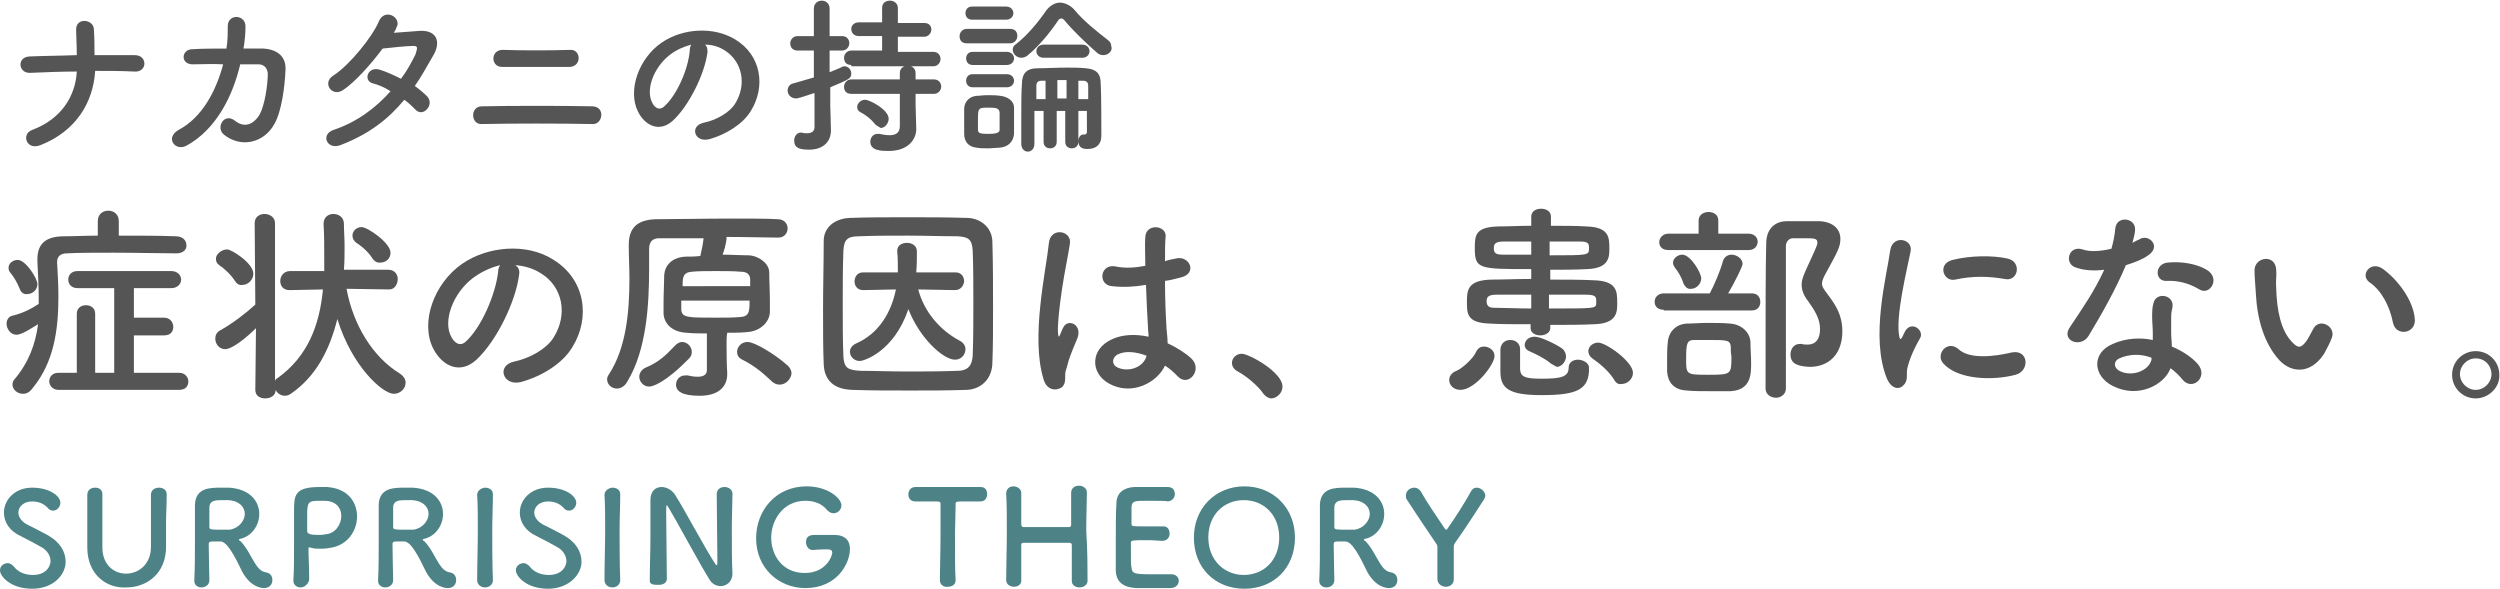 <?xml version="1.0" encoding="utf-8"?>
<!-- Generator: Adobe Illustrator 24.0.0, SVG Export Plug-In . SVG Version: 6.00 Build 0)  -->
<svg version="1.1" id="レイヤー_1" xmlns="http://www.w3.org/2000/svg" xmlns:xlink="http://www.w3.org/1999/xlink" x="0px"
	 y="0px" width="380.9px" height="89.7px" viewBox="0 0 380.9 89.7" style="enable-background:new 0 0 380.9 89.7;"
	 xml:space="preserve">
<style type="text/css">
	.st0{fill:#555555;}
	.st1{fill:#4D8386;}
</style>
<g>
	<g>
		<g>
			<path class="st0" d="M6.2,22.1C4,23,3.2,20.4,4.9,19.8c4.5-1.7,6.6-5.2,6.8-8.9c-2.4,0-4.8,0.1-7.1,0.2c-1.8,0.1-2.1-2.4-0.1-2.5
				c2.3-0.1,4.7-0.1,7.2-0.2c0-1.5-0.1-3-0.1-3.8c-0.1-2,2.6-1.7,2.7-0.2s0.1,2.8,0.1,4c2.1,0,4.1,0,6.1,0c1.1,0,1.5,0.7,1.5,1.3
				c0,0.7-0.6,1.3-1.6,1.2c-1.9-0.1-3.9-0.1-5.9-0.1C14.2,15.7,11.5,20,6.2,22.1z"/>
			<path class="st0" d="M29.5,9.8c-2.1,0.1-1.9-2.3-0.2-2.3c1.5-0.1,3.3-0.1,5.2-0.1c0.2-1.2,0.2-2.3,0.2-3.4c0-2,2.8-1.8,2.7,0.1
				c0,1-0.1,2.1-0.3,3.3c1.1,0,2.1,0,3,0c2,0.1,3.5,1.1,3.4,3.2c-0.1,2.6-0.6,6.4-1.7,8.3c-1.6,2.9-5.1,3.7-7.7,1.6
				c-1.3-1.1,0.1-3.4,1.7-2.1c1.4,1.1,2.7,0.6,3.6-0.7c1-1.5,1.4-5.1,1.4-6.4c0-0.8-0.5-1.5-1.4-1.5c-0.8,0-1.8,0-2.8,0
				c-1.1,4.7-3.6,9.9-8.2,12.4c-1.7,0.9-3.3-1.2-1.2-2.4c3.6-1.9,5.7-5.9,6.8-10C32.4,9.7,30.8,9.8,29.5,9.8z"/>
			<path class="st0" d="M51.9,22.1c-2.1,0.8-3.1-1.6-1.1-2.3c3.6-1.2,6.5-3.4,8.7-5.9c-0.9-0.6-1.9-1-2.7-1.2
				c-1.5-0.4-0.8-2.6,1-2.1c1,0.3,2.1,0.8,3.3,1.4c0.9-1.2,1.6-2.5,2.2-3.7C63.7,7.1,63.6,7,62.9,7c-1,0-3.7,0.3-4.6,0.4
				c-1.8,2.4-4.2,5.1-6,6.3c-1.7,1.2-3.3-1.1-1.5-2.2c2.5-1.6,6-6,6.9-8.2c0.9-2.2,3.6-0.6,2.7,0.9C60.3,4.5,60.2,4.7,60,5
				c1.3-0.1,2.7-0.2,4-0.3c2.7-0.1,3.1,1.8,2.1,3.6c-1,1.7-1.9,3.4-2.9,4.8c0.7,0.5,1.4,1.1,1.9,1.6c0.6,0.7,0.4,1.5-0.1,2
				s-1.2,0.6-1.8-0.1c-0.4-0.4-0.9-0.9-1.6-1.4C59.2,18.1,56.3,20.4,51.9,22.1z"/>
			<path class="st0" d="M73.4,18.9c-1.7,0.1-1.8-2.7,0-2.7c4.3-0.1,12.5-0.1,16.9,0c2,0.1,1.5,2.8,0,2.7
				C85.3,18.8,78.1,18.8,73.4,18.9z M76.5,10.2c-1.8,0-1.8-2.7,0.2-2.6c2.8,0.1,7.1,0.1,10.2,0c1.6-0.1,1.8,2.5-0.1,2.6
				C84,10.2,79.2,10.2,76.5,10.2z"/>
			<path class="st0" d="M107.8,7.9c-0.4,3.3-2.8,8.2-5.3,10.5c-2,1.8-4.2,0.8-5.3-1.4c-1.6-3.2,0.1-8.1,3.6-10.5
				C104,4.3,108.7,4,112,6c4,2.4,4.7,7.2,2.4,10.9c-1.2,2-3.8,3.6-6.3,4.3c-2.3,0.6-3.1-2-0.9-2.5c2-0.4,4-1.6,4.8-2.9
				c1.8-2.9,1.1-6.3-1.4-8c-1-0.7-2.1-1-3.2-1C107.7,7,107.8,7.4,107.8,7.9z M102,8.4c-2.4,1.9-3.7,5.3-2.6,7.3
				c0.4,0.8,1.1,1.1,1.7,0.6c2-1.7,3.8-5.8,4-8.7c0-0.3,0.1-0.6,0.2-0.8C104.2,7.1,103,7.6,102,8.4z"/>
			<path class="st0" d="M124,14.2c-2.1,0.7-2.5,0.8-2.7,0.8c-0.8,0-1.3-0.6-1.3-1.2c0-0.5,0.3-1,0.9-1.1c1-0.3,2.1-0.6,3.1-0.9V7.7
				h-2.5c-0.8,0-1.1-0.6-1.1-1.1s0.4-1.1,1.1-1.1h2.5l0-4.2c0-0.8,0.6-1.2,1.2-1.2s1.2,0.4,1.2,1.2v4.2h1.9c0.8,0,1.1,0.6,1.1,1.1
				s-0.4,1.1-1.1,1.1h-1.9v3.3c0.7-0.3,1.3-0.5,1.9-0.8c0.1-0.1,0.3-0.1,0.4-0.1c0.5,0,1,0.5,1,1.1c0,0.8-0.4,0.9-3.2,2.1v2.8
				c0,0.4,0.1,2.8,0.1,3.7c0,0,0,0.1,0,0.1c0,1.6-1.1,2.9-3.3,2.9c-1.4,0-2.3-0.2-2.3-1.4c0-0.6,0.4-1.2,1-1.2c0.1,0,0.2,0,0.2,0
				c0.2,0.1,0.5,0.1,0.8,0.1c0.5,0,1.1-0.2,1.1-0.9V14.2z M129.7,9.9c-0.8,0-1.1-0.5-1.1-1.1c0-0.5,0.4-1.1,1.1-1.1l4.7,0V5.5h-3.5
				c-0.8,0-1.2-0.5-1.2-1.1c0-0.5,0.4-1,1.2-1h3.5V1.2c0-0.8,0.6-1.1,1.2-1.1s1.2,0.4,1.2,1.1v2.3h4c0.8,0,1.1,0.5,1.1,1
				c0,0.5-0.4,1.1-1.1,1.1h-4v2.3l5.4,0c0.7,0,1.1,0.5,1.1,1.1c0,0.5-0.4,1.1-1.1,1.1H129.7z M139.5,14.3l0,1.7l0.1,3.6
				c0,0,0,0.1,0,0.1c0,1.4-1.1,3.3-4.2,3.3c-1,0-2.8,0-2.8-1.4c0-0.6,0.4-1.2,1.1-1.2c0.1,0,0.2,0,0.3,0c0.5,0.1,1,0.2,1.5,0.2
				c0.9,0,1.6-0.3,1.6-1.4l0-4.9l-7.4,0c-0.8,0-1.1-0.5-1.1-1.1c0-0.5,0.4-1.1,1.1-1.1l7.4,0l0-1c0-0.7,0.6-1.1,1.2-1.1
				c0.6,0,1.2,0.4,1.2,1.1l0,1l2.8,0c0.7,0,1.1,0.5,1.1,1.1c0,0.5-0.4,1.1-1.1,1.1L139.5,14.3z M133.3,18.9
				c-0.7-0.9-1.6-1.5-2.2-1.8c-0.4-0.2-0.5-0.5-0.5-0.8c0-0.5,0.5-1.1,1.2-1.1c0.7,0,3.6,1.5,3.6,2.9c0,0.7-0.6,1.4-1.2,1.4
				C133.9,19.3,133.6,19.2,133.3,18.9z"/>
			<path class="st0" d="M147.3,6.6c-0.8,0-1.1-0.5-1.1-1.1c0-0.5,0.4-1.1,1.1-1.1h6.6c0.8,0,1.1,0.5,1.1,1.1c0,0.5-0.4,1.1-1.1,1.1
				H147.3z M152.3,22.5c-0.5,0-1.1,0.1-1.8,0.1c-0.6,0-1.2,0-1.7-0.1c-1.2-0.1-1.9-0.9-1.9-2.1c0-0.7,0-1.4,0-2c0-0.6,0-1.3,0-1.8
				c0-1,0.7-1.9,1.9-2c0.5,0,1-0.1,1.6-0.1c0.7,0,1.4,0,2,0.1c1,0.1,2.1,0.7,2.1,1.8c0,0.6,0,1.3,0,2s0,1.4,0,2
				C154.4,21.6,153.6,22.4,152.3,22.5z M148.1,3c-0.7,0-1-0.5-1-1c0-0.5,0.3-1,1-1h5.2c0.7,0,1.1,0.5,1.1,1c0,0.5-0.4,1-1.1,1H148.1
				z M148.2,9.9c-0.7,0-1-0.5-1-1c0-0.5,0.3-1,1-1h5.2c0.7,0,1.1,0.5,1.1,1c0,0.5-0.4,1-1.1,1H148.2z M148.2,13.3c-0.7,0-1-0.5-1-1
				c0-0.5,0.3-1,1-1h5.2c0.7,0,1.1,0.5,1.1,1c0,0.5-0.4,1-1.1,1H148.2z M152.3,18.5c0-0.5,0-1,0-1.4c-0.1-0.6-0.5-0.7-1.6-0.7
				c-1.7,0-1.7,0-1.7,2c0,0.5,0,1,0,1.4c0,0.5,0.4,0.6,1.6,0.6c0.9,0,1.7-0.1,1.7-0.6C152.3,19.5,152.3,19,152.3,18.5z M168.1,8.4
				c-0.3,0-0.7-0.1-1-0.4c-1.7-1.5-3.7-3.4-5-5c-0.1-0.1-0.3-0.2-0.4-0.2c-0.1,0-0.3,0.1-0.4,0.2c-1.4,2.1-3.1,4.1-4.8,5.5
				c-0.3,0.2-0.6,0.3-0.9,0.3c-0.7,0-1.3-0.6-1.3-1.2c0-0.3,0.1-0.6,0.4-0.8c1.7-1.3,3.4-3.3,4.7-5.2c0.6-0.8,1.4-1.2,2.1-1.2
				s1.6,0.4,2.2,1.1c1.4,1.7,3.3,3.2,5.1,4.6c0.4,0.3,0.5,0.6,0.5,0.9C169.6,7.7,168.9,8.4,168.1,8.4z M165.8,16.9h-1.5v4.7
				c0,0.7-0.5,1-1,1c-0.5,0-1-0.3-1-1v-4.7h-1.3l0,4.7c0,0.7-0.5,1-1,1c-0.5,0-1-0.3-1-1l0-4.7h-1.4c0,5,0,5,0,5v0
				c0,0.8-0.5,1.2-1,1.2c-0.5,0-1-0.4-1-1.2c0-0.8,0-2,0-3.4c0-2.2,0-4.6,0.1-5.7c0-1.6,0.7-2.4,2.4-2.4c1.4,0,2.9-0.1,4.4-0.1
				c1,0,2,0,2.9,0.1c1.6,0.1,2.3,0.8,2.3,2.3c0.1,1.2,0.1,7,0.1,7.8c0,0.1,0,0.1,0,0.2c0,1.4-0.9,2-2.1,2c-0.6,0-1.4-0.1-1.4-1.2
				c0-0.5,0.3-1,0.7-1c0,0,0.1,0,0.1,0c0,0,0.1,0,0.1,0c0.2,0,0.4-0.1,0.4-0.4V16.9z M159.2,12.3h-0.5c-0.6,0-0.8,0.3-0.8,0.8
				c0,0.5,0,1.1,0,2h1.4V12.3z M159,8.8c-0.7,0-1.1-0.5-1.1-1s0.4-1,1.1-1h5.9c0.7,0,1.1,0.5,1.1,1s-0.4,1-1.1,1H159z M162.5,12.2
				h-1.4v2.8h1.4V12.2z M165.8,15.1c0-0.9,0-1.6,0-2c0-0.5-0.2-0.8-0.8-0.8h-0.7l0,2.8H165.8z"/>
		</g>
	</g>
	<g>
		<g>
			<path class="st1" d="M4.9,89.7c-3.3,0-4.9-1.9-4.9-2.8c0-0.7,0.6-1.1,1.2-1.1c0.3,0,0.6,0.2,0.9,0.5c0.5,0.7,1.5,1.3,2.9,1.3
				c2.2,0,2.7-1.5,2.7-2.1c0-0.8-0.5-1.7-1.5-2.2c-0.9-0.5-2-1.1-3-1.6c-1.8-0.8-2.6-2.2-2.6-3.6c0-1.9,1.6-3.8,4.3-3.8
				s4.3,1.3,4.3,2.3c0,0.6-0.5,1.2-1.1,1.2c-0.3,0-0.6-0.1-0.9-0.5c-0.4-0.4-1.1-0.9-2.3-0.9c-1.3,0-2.1,0.8-2.1,1.7
				c0,0.6,0.4,1.3,1.3,1.8c0.8,0.4,2.2,1.1,3.1,1.6c2,1.1,2.8,2.6,2.8,4.1C10,87.5,8.2,89.7,4.9,89.7z"/>
			<path class="st1" d="M13.3,83.4C13.3,83.4,13.3,83.3,13.3,83.4c0-1.5,0-3,0-4.4c0-1.2,0-2.4,0-3.6c0-0.6,0.4-1.1,1.2-1.1
				c0.6,0,1.1,0.3,1.1,1c0,0,0,0,0,0c0,0.8,0,1.6,0,2.3c0,1.6,0,3.3,0,4.9c0,0.3,0,0.5,0,0.8c0,0,0,0,0,0.1c0,2.7,1.8,4,3.6,4
				c1.9,0,3.8-1.4,3.8-4.1c0-1.7,0-3.5,0-5.3c0-0.9,0-1.8,0-2.6c0-0.9,0.8-1.1,1.2-1.1c0.6,0,1.2,0.3,1.2,1c0,0,0,0,0,0
				c0,1.7-0.1,3-0.1,4.3c0,1.1,0,2.3,0,3.5c0.1,4.4-3.1,6.4-6,6.4C16.3,89.7,13.3,87.6,13.3,83.4z"/>
			<path class="st1" d="M33.6,82.5c-0.3,0-0.7,0-1.1,0c-0.4,0-0.7,0-0.7,0.4c0,1.5,0.1,4.8,0.1,5.5c0,0.7-0.6,1.1-1.2,1.1
				c-0.5,0-1.1-0.3-1.1-1c0,0,0,0,0,0c0.1-1.9,0.1-4.2,0.1-6.4c0-4.3,0-4.4,0-5.2c0.1-2.6,2.3-2.6,4-2.6c0.5,0,0.9,0,1.2,0
				c3.2,0.2,4.6,2.1,4.6,4c0,1.7-1.1,3.4-2.9,3.8c-0.1,0-0.2,0.1-0.2,0.1c0,0.1,0.1,0.2,0.3,0.3c1,1.1,1.5,2.3,2.2,3.4
				c0.5,0.8,1,1.2,1.6,1.3c0.7,0.1,1,0.6,1,1.2c0,0.6-0.4,1.2-1.3,1.2c-0.3,0-2-0.1-3.3-2.5C35.8,84.8,34.6,82.5,33.6,82.5z
				 M37.3,78.3c0-1-0.8-2-2.5-2.1c-0.3,0-0.6,0-1,0c-1.1,0-1.8,0.1-1.9,1c0,0.5,0,1.9,0,3.1c0,0.4,0.3,0.4,1.7,0.4c0.5,0,1,0,1.4,0
				C36.4,80.5,37.3,79.3,37.3,78.3z"/>
			<path class="st1" d="M45.8,89.5c-0.6,0-1.1-0.4-1.1-1c0,0,0,0,0-0.1c0.1-1.6,0.1-3.3,0.1-5c0-2.1,0-4,0-5.4c0-2.5,0-3.8,3.9-3.8
				c0.4,0,0.8,0,1.1,0c3.2,0.2,4.6,2.3,4.6,4.5c0,2.2-1.5,4.5-4.3,4.8c-0.5,0.1-0.9,0.1-1.4,0.1c-0.5,0-0.9,0-1.5-0.2
				c-0.1,0-0.1,0-0.1,0c-0.1,0-0.1,0.1-0.1,0.2c0,1.2,0.1,2.7,0.1,4c0,0.3,0,0.5,0,0.8C46.9,89.1,46.3,89.5,45.8,89.5z M48.6,76.3
				c-1.6,0-1.8,0.2-1.8,2.1c0,0.7,0,1.5,0,2.2c0,0.1,0,0.2,0,0.3c0,0.4,0.4,0.6,1.6,0.6c0.4,0,0.8,0,1.2-0.1
				c1.5-0.1,2.4-1.5,2.4-2.8c0-1.2-0.8-2.3-2.6-2.3C49.5,76.3,49.1,76.3,48.6,76.3z"/>
			<path class="st1" d="M61.6,82.5c-0.3,0-0.7,0-1.1,0c-0.4,0-0.7,0-0.7,0.4c0,1.5,0.1,4.8,0.1,5.5c0,0.7-0.6,1.1-1.2,1.1
				c-0.5,0-1.1-0.3-1.1-1c0,0,0,0,0,0c0.1-1.9,0.1-4.2,0.1-6.4c0-4.3,0-4.4,0-5.2c0.1-2.6,2.3-2.6,4-2.6c0.5,0,0.9,0,1.2,0
				c3.2,0.2,4.6,2.1,4.6,4c0,1.7-1.1,3.4-2.9,3.8c-0.1,0-0.2,0.1-0.2,0.1c0,0.1,0.1,0.2,0.3,0.3c1,1.1,1.5,2.3,2.2,3.4
				c0.5,0.8,1,1.2,1.6,1.3c0.7,0.1,1,0.6,1,1.2c0,0.6-0.4,1.2-1.3,1.2c-0.3,0-2-0.1-3.3-2.5C63.8,84.8,62.6,82.5,61.6,82.5z
				 M65.3,78.3c0-1-0.8-2-2.5-2.1c-0.3,0-0.6,0-1,0c-1.1,0-1.8,0.1-1.9,1c0,0.5,0,1.9,0,3.1c0,0.4,0.3,0.4,1.7,0.4c0.5,0,1,0,1.4,0
				C64.4,80.5,65.3,79.3,65.3,78.3z"/>
			<path class="st1" d="M75.1,88.4c0,0.7-0.6,1.1-1.2,1.1c-0.6,0-1.2-0.4-1.2-1.1v0c0-2.4,0.1-5.1,0.1-7.7c0-1.9,0-3.7-0.1-5.3
				c0-0.8,0.9-1.1,1.2-1.1c0.6,0,1.2,0.3,1.2,1c0,0,0,0,0,0c0,1.7-0.1,3.5-0.1,5.5C75,83.3,75,85.9,75.1,88.4L75.1,88.4z"/>
			<path class="st1" d="M83.5,89.7c-3.3,0-4.9-1.9-4.9-2.8c0-0.7,0.6-1.1,1.2-1.1c0.3,0,0.6,0.2,0.9,0.5c0.5,0.7,1.5,1.3,2.9,1.3
				c2.2,0,2.7-1.5,2.7-2.1c0-0.8-0.5-1.7-1.5-2.2c-0.9-0.5-2-1.1-3-1.6c-1.8-0.8-2.6-2.2-2.6-3.6c0-1.9,1.6-3.8,4.3-3.8
				s4.3,1.3,4.3,2.3c0,0.6-0.5,1.2-1.1,1.2c-0.3,0-0.6-0.1-0.9-0.5c-0.4-0.4-1.1-0.9-2.3-0.9c-1.3,0-2.1,0.8-2.1,1.7
				c0,0.6,0.4,1.3,1.3,1.8c0.8,0.4,2.2,1.1,3.1,1.6c2,1.1,2.8,2.6,2.8,4.1C88.6,87.5,86.7,89.7,83.5,89.7z"/>
			<path class="st1" d="M94.5,88.4c0,0.7-0.6,1.1-1.2,1.1c-0.6,0-1.2-0.4-1.2-1.1v0c0-2.4,0.1-5.1,0.1-7.7c0-1.9,0-3.7-0.1-5.3
				c0-0.8,0.9-1.1,1.2-1.1c0.6,0,1.2,0.3,1.2,1c0,0,0,0,0,0c0,1.7-0.1,3.5-0.1,5.5C94.4,83.3,94.4,85.9,94.5,88.4L94.5,88.4z"/>
			<path class="st1" d="M99,88.5c0-2.1,0.1-4.5,0.1-6.8c0-2,0-3.9,0-5.4c0,0,0-0.1,0-0.1c0-1.4,0.8-2,1.7-2c0.7,0,1.5,0.4,2,1.1
				c1.3,2,4.6,8.2,6.1,10.5c0.1,0.2,0.2,0.3,0.3,0.3c0.1,0,0.1-0.1,0.1-0.8c0-1.9-0.1-8.1-0.1-10c0-0.7,0.5-1.1,1.2-1.1
				c0.6,0,1.2,0.4,1.2,1c0,0,0,0,0,0c0,1.4-0.1,3.3-0.1,5.3c0,2.5,0,5.2,0.1,6.9c0,0,0,0,0,0c0,1.2-0.9,1.9-1.8,1.9
				c-0.6,0-1.3-0.3-1.7-1c-1.4-2.2-5.1-9.1-6.2-10.9c-0.1-0.1-0.2-0.4-0.3-0.4c-0.1,0-0.1,0.2-0.1,1.1c0,2.1,0.1,8,0.1,10.1
				c0,0,0,0,0,0c0,0.6-0.6,0.9-1.1,0.9S99,89.2,99,88.5L99,88.5z"/>
			<path class="st1" d="M126.1,83.7c-0.2,0-1.2,0-2.3,0.1c0,0,0,0,0,0c-0.6,0-1-0.6-1-1.2c0-1.1,0.9-1.1,1.5-1.1c1,0,2.1,0,2.8,0
				c1.7,0,2.4,0.9,2.4,2.1c0,2.3-2,6-6.8,6c-4,0-7.5-3-7.5-7.6c0-4.1,2.9-7.9,7.7-7.9c3.2,0,5.3,1.8,5.3,2.9c0,0.7-0.6,1.2-1.2,1.2
				c-0.4,0-0.7-0.2-1-0.5c-0.8-1-2-1.4-3.3-1.4c-3.5,0-5.2,3.1-5.2,5.6c0,2.7,1.7,5.4,5.1,5.4c3.3,0,4.2-2.6,4.2-3.1
				C126.8,83.8,126.5,83.7,126.1,83.7C126.1,83.7,126.1,83.7,126.1,83.7z"/>
			<path class="st1" d="M143.2,88.4c0-1.6,0.1-4.5,0.1-7.1c0-1.8,0-3.4,0-4.5c0-0.4-0.1-0.4-1.2-0.4c-0.8,0-1.7,0-2.6,0
				c-0.8,0-1.1-0.5-1.1-1.1s0.4-1.1,1.1-1.1c0,0,0,0,0,0c1.2,0,3.3,0,5.4,0c1.7,0,3.4,0,4.5,0c0.8,0,1,0.6,1,1.1
				c0,0.5-0.3,1.1-1,1.1c0,0-0.1,0-0.1,0c-0.7,0-1.3,0-1.7,0c-2,0-2,0-2,0.4c0,1.4-0.1,3.3-0.1,5.3c0,2.4,0,4.8,0.1,6.3
				c0,0.7-0.6,1-1.2,1C143.8,89.5,143.2,89.1,143.2,88.4L143.2,88.4z"/>
			<path class="st1" d="M165.7,88.5c0,0.6-0.6,1-1.2,1c-0.6,0-1.2-0.3-1.2-1c0,0,0,0,0,0c0-0.9,0-1.8,0-2.6c0-1.3,0-2.3,0-2.8
				c0-0.3-0.1-0.4-0.4-0.4c-0.7,0-1.9,0-3.1,0c-1.5,0-3,0-3.8,0c-0.2,0-0.4,0-0.4,0.3c0,0.5,0,1.6,0,2.9c0,0.8,0,1.7,0,2.6
				c0,0,0,0,0,0c0,0.6-0.6,0.9-1.1,0.9s-1.2-0.3-1.2-1v0c0-2.1,0.1-4.8,0.1-7.3c0-2.2,0-4.4-0.1-5.9c0-0.6,0.4-1.1,1.1-1.1
				c0.6,0,1.2,0.4,1.2,1c0,0,0,0,0,0c0,0.8,0,1.6,0,2.3c0,1.1,0,2,0,2.5c0,0.3,0.2,0.4,0.3,0.4c0.5,0,1.9,0,3.3,0c1.5,0,3,0,3.7,0
				c0.2,0,0.3-0.1,0.3-0.4c0-0.5,0-1.4,0-2.5c0-0.7,0-1.5,0-2.3c0-0.7,0.5-1.1,1.2-1.1c0.6,0,1.2,0.4,1.2,1c0,0,0,0,0,0
				c0,1.5-0.1,3.6-0.1,5.8C165.7,83.9,165.7,86.8,165.7,88.5L165.7,88.5z"/>
			<path class="st1" d="M174.9,76.3c-2,0-2.4,0-2.5,0.9c0,0.5,0,1.5,0,2.6c0,0.4,0,0.4,2.5,0.4c0.9,0,1.9,0,2.2,0
				c1.1-0.1,1.1,1,1.1,1.1c0,0.6-0.4,1.1-1.1,1.1c0,0-0.1,0-0.1,0c-0.5,0-1.3-0.1-2-0.1c-2.5,0-2.7,0-2.7,0.4c0,3,0,3.4,0.1,3.8
				c0.1,0.9,0.4,1,3.2,1c1.2,0,2.5,0,2.8,0c0,0,0.1,0,0.1,0c0.7,0,1.1,0.5,1.1,1c0,0.5-0.4,1.1-1.3,1.1c-0.3,0-1.4,0-2.6,0
				c-1.1,0-2.3,0-2.6,0c-1.8-0.1-3-0.8-3.1-2.6c0-0.8,0-2.3,0-3.9c0-2.4,0-5.2,0.1-6.4c0-1.6,1.1-2.4,2.7-2.5c0.4,0,1.5,0,2.6,0
				c1.1,0,2.2,0,2.5,0c0.8,0,1.1,0.5,1.1,1.1c0,0.5-0.4,1.1-1.2,1.1C178.1,76.3,176.3,76.3,174.9,76.3z"/>
			<path class="st1" d="M181.9,81.9c0-4.5,3.3-7.8,7.7-7.8c4.4,0,7.7,3.3,7.7,7.8c0,4.7-3.3,7.8-7.7,7.8
				C185.2,89.7,181.9,86.6,181.9,81.9z M194.9,81.9c0-3.5-2.4-5.7-5.4-5.7s-5.4,2.2-5.4,5.7c0,3.4,2.4,5.7,5.4,5.7
				S194.9,85.4,194.9,81.9z"/>
			<path class="st1" d="M205,82.5c-0.3,0-0.7,0-1.1,0c-0.4,0-0.7,0-0.7,0.4c0,1.5,0.1,4.8,0.1,5.5c0,0.7-0.6,1.1-1.2,1.1
				c-0.5,0-1.1-0.3-1.1-1c0,0,0,0,0,0c0.1-1.9,0.1-4.2,0.1-6.4c0-4.3,0-4.4,0-5.2c0.1-2.6,2.3-2.6,4-2.6c0.5,0,0.9,0,1.2,0
				c3.2,0.2,4.6,2.1,4.6,4c0,1.7-1.1,3.4-2.9,3.8c-0.1,0-0.2,0.1-0.2,0.1c0,0.1,0.1,0.2,0.3,0.3c1,1.1,1.5,2.3,2.2,3.4
				c0.5,0.8,1,1.2,1.6,1.3c0.7,0.1,1,0.6,1,1.2c0,0.6-0.4,1.2-1.3,1.2c-0.3,0-2-0.1-3.3-2.5C207.2,84.8,206,82.5,205,82.5z
				 M208.7,78.3c0-1-0.8-2-2.5-2.1c-0.3,0-0.6,0-1,0c-1.1,0-1.8,0.1-1.9,1c0,0.5,0,1.9,0,3.1c0,0.4,0.3,0.4,1.7,0.4c0.5,0,1,0,1.4,0
				C207.8,80.5,208.7,79.3,208.7,78.3z"/>
			<path class="st1" d="M219,83.5c0-0.4,0-0.4-0.2-0.7c-1.5-2.2-3.5-5.2-4.4-6.6c-0.2-0.2-0.2-0.5-0.2-0.7c0-0.7,0.6-1.2,1.3-1.2
				c0.4,0,0.7,0.2,1,0.6c0.8,1.5,2.2,3.5,3.6,5.6c0.1,0.1,0.2,0.2,0.2,0.2c0.1,0,0.2,0,0.2-0.1c1.2-1.7,2.8-4.2,3.6-5.7
				c0.2-0.4,0.5-0.6,0.9-0.6c0.6,0,1.3,0.6,1.3,1.2c0,0.2-0.1,0.4-0.2,0.6c-0.9,1.4-3.1,4.8-4.4,6.6c-0.2,0.3-0.2,0.4-0.2,0.8
				c0,1.2,0,3.2,0,4.8c0,0.7-0.6,1.1-1.2,1.1c-0.6,0-1.3-0.4-1.3-1.2V83.5z"/>
		</g>
	</g>
	<g>
		<g>
			<path class="st0" d="M26.9,38.6c-2.7,0-6.2-0.1-9.6-0.1c-2.7,0-5.3,0-7.1,0.1c-1,0-1.5,0.5-1.5,1.3c0,0,0,0.1,0,0.1
				c0.1,1.7,0.2,3.5,0.2,5.2c0,5.1-0.7,10-3.9,13.9C4.5,59.8,4,60,3.5,60c-0.9,0-1.6-0.7-1.6-1.4c0-0.3,0.1-0.6,0.3-0.8
				c2.2-2.6,3.2-5.4,3.6-8.4C5.1,49.8,3.4,51,2.5,51C1.6,51,1,50.1,1,49.3c0-0.5,0.3-1.1,0.9-1.2c1.6-0.4,2.8-1,4-1.8
				c0-0.3,0-0.5,0-0.8c0-1.8-0.1-3.7-0.2-5.6c0-0.2,0-0.3,0-0.4c0-2.4,1.3-3.5,4.1-3.5c1.5,0,3.2-0.1,5.1-0.1v-2.2
				c0-1.1,0.8-1.6,1.6-1.6c0.8,0,1.6,0.5,1.6,1.6v2.2c3.1,0,6.3,0,8.7,0.1c1.1,0,1.6,0.7,1.6,1.3C28.5,37.9,28,38.6,26.9,38.6
				L26.9,38.6z M3,44c-0.4-1-0.9-1.8-1.3-2.3c-0.3-0.3-0.4-0.6-0.4-0.9c0-0.7,0.7-1.2,1.4-1.2c1.2,0,3,2.8,3,3.7
				c0,0.9-0.8,1.5-1.5,1.5C3.7,44.9,3.2,44.6,3,44z M8.9,59.4c-0.9,0-1.4-0.7-1.4-1.3c0-0.6,0.4-1.3,1.4-1.3h2.8v-9
				c0-0.9,0.7-1.3,1.4-1.3c0.7,0,1.4,0.4,1.4,1.3v9h2.9V43.9h-5.6c-1,0-1.4-0.7-1.4-1.3c0-0.7,0.5-1.3,1.4-1.3h14.3
				c1,0,1.5,0.7,1.5,1.3c0,0.6-0.5,1.3-1.5,1.3h-5.7v4.5h4.6c0.9,0,1.4,0.7,1.4,1.4c0,0.7-0.4,1.3-1.4,1.3h-4.6v5.7h6.9
				c0.9,0,1.4,0.7,1.4,1.3c0,0.7-0.4,1.3-1.4,1.3H8.9z"/>
			<path class="st0" d="M59.3,44.1L52.8,44c1,5.5,4,10.4,8.1,12.9c0.6,0.4,0.9,0.9,0.9,1.4c0,0.9-0.8,1.7-1.8,1.7
				c-1.7,0-6.4-4.2-8.6-11.4c-1.2,4.8-3.3,8.8-7.1,11.4c-0.3,0.2-0.6,0.3-0.9,0.3c-0.6,0-1.2-0.4-1.4-0.9v0c0,0.9-0.8,1.3-1.6,1.3
				c-0.8,0-1.5-0.4-1.5-1.3l0.1-9.4c-1.4,1.4-3.6,3.2-4.7,3.2c-0.9,0-1.5-0.8-1.5-1.6c0-0.5,0.2-1,0.8-1.3c1.8-1,3.9-2.6,5.3-3.9
				l-0.1-12.4c0-1,0.8-1.4,1.5-1.4c0.8,0,1.6,0.5,1.6,1.4v24c0.1-0.2,0.2-0.3,0.4-0.4c4.6-3.3,6.4-8.1,6.9-13.5l-5,0.1
				c0,0,0,0-0.1,0c-1,0-1.4-0.7-1.4-1.4c0-0.7,0.5-1.5,1.5-1.5h5.2c0-0.8,0-1.6,0-2.4c0-1.5,0-3.1-0.1-4.7c0,0,0,0,0-0.1
				c0-1,0.7-1.5,1.5-1.5c0.8,0,1.6,0.5,1.6,1.5c0,1.1,0.1,2.2,0.1,3.3c0,1.2,0,2.5-0.1,3.7h6.8c0.9,0,1.4,0.7,1.4,1.4
				S60.2,44.1,59.3,44.1L59.3,44.1z M35.8,42.8c-0.8-1.2-1.8-2-2.4-2.4c-0.4-0.3-0.5-0.6-0.5-1c0-0.7,0.9-1.4,1.7-1.4
				c0.7,0,4,2.1,4,3.7c0,0.9-0.8,1.7-1.6,1.7C36.5,43.5,36.1,43.3,35.8,42.8z M56.7,39.3c-0.7-1.1-1.9-2-2.4-2.3
				c-0.4-0.3-0.6-0.7-0.6-1.1c0-0.7,0.6-1.3,1.4-1.3c0.9,0,4.4,2.4,4.4,3.9c0,0.9-0.7,1.5-1.5,1.5C57.5,40.1,57,39.8,56.7,39.3z"/>
			<path class="st0" d="M79.1,41.8c-0.5,4.1-3.4,10.1-6.5,13c-2.5,2.3-5.2,1-6.6-1.7c-2-4,0.1-9.9,4.4-12.9
				c3.9-2.7,9.8-3.2,13.8-0.7c5,3,5.8,8.9,3,13.4c-1.5,2.5-4.6,4.4-7.8,5.3c-2.8,0.7-3.8-2.5-1.1-3.1c2.4-0.5,4.9-1.9,6-3.6
				c2.3-3.6,1.4-7.8-1.8-9.8c-1.2-0.8-2.6-1.2-4-1.3C79,40.7,79.2,41.2,79.1,41.8z M72,42.4c-3,2.3-4.6,6.6-3.2,9
				c0.5,0.9,1.3,1.4,2.1,0.7c2.4-2.1,4.6-7.2,5-10.7c0-0.4,0.1-0.7,0.3-1C74.6,40.8,73.2,41.5,72,42.4z"/>
			<path class="st0" d="M110.7,52.1c0,3.9,0.1,4.5,0.1,4.7c0,0.1,0,0.1,0,0.2c0,1.9-1.3,3.3-4.2,3.3c-2.7,0-3.6-0.7-3.6-1.7
				c0-0.7,0.5-1.4,1.4-1.4c0.1,0,0.3,0,0.4,0c0.4,0.1,0.9,0.2,1.5,0.2c0.7,0,1.4-0.2,1.4-1c0-0.5,0-1.5,0-2.5c0-1.1,0-2.2,0-3.1
				c-1.1,0-2.1,0-3.1-0.1c-2.1-0.1-3.4-1.3-3.5-2.9c0-0.6,0-1.2,0-1.8c0-1.4,0.1-2.9,0.1-4.1c0.1-1.4,1.1-2.7,3.3-2.8
				c0.7,0,1.4,0,2.2-0.1c0.2-0.8,0.4-1.8,0.5-2.7c-2.8,0-5.4,0-6.8,0c-1.1,0-1.5,0.7-1.5,1.6c0,1,0,2,0,3c0,5.6-0.4,12.4-3.3,17.2
				c-0.4,0.8-1.1,1.1-1.6,1.1c-0.8,0-1.5-0.6-1.5-1.4c0-0.3,0.1-0.5,0.3-0.8c2.6-4,3.1-9.5,3.1-14.5c0-1.7-0.1-3.4-0.1-4.9
				c0-0.1,0-0.2,0-0.3c0-2.5,1.2-3.8,4.1-3.9c2.7,0,7.5-0.1,11.8-0.1c2.8,0,5.3,0,6.8,0.1c1,0,1.5,0.7,1.5,1.4
				c0,0.7-0.5,1.4-1.4,1.4c0,0,0,0-0.1,0c-1.7,0-4.7-0.1-7.8-0.1c0,0,0,0.1,0,0.1c0,0.1,0,0.9-0.6,2.6c1.4,0,2.8,0.1,4,0.1
				c1.6,0.1,3.1,1.3,3.1,2.6c0,1.3,0.1,2.9,0.1,4.4c0,0.6,0,1.2,0,1.7c-0.1,1.6-1.6,2.9-3.5,3c-1,0.1-2,0.1-3,0.1
				C110.7,51.3,110.7,51.7,110.7,52.1z M98.9,58.9c-0.9,0-1.5-0.8-1.5-1.5c0-0.5,0.3-1.1,1-1.4c1.9-0.8,3-1.8,4.5-3.4
				c0.3-0.3,0.7-0.5,1-0.5c0.8,0,1.5,0.7,1.5,1.5c0,0.4-0.1,0.7-0.4,1C101.3,58.4,99.4,58.9,98.9,58.9z M103.8,45.9c0,0.5,0,1,0,1.3
				c0.1,1.2,1,1.2,5.2,1.2c1.4,0,2.7,0,3.8-0.1c1.4-0.1,1.4-0.9,1.4-2.5H103.8z M114.3,43.6c0-0.4,0-0.7,0-1c0-0.7-0.4-1.2-1.4-1.2
				c-1.1-0.1-2.5-0.1-3.8-0.1c-1.3,0-2.7,0-3.7,0.1c-1.4,0.1-1.4,1-1.4,2.2H114.3z M118.8,58.6c-0.4,0-0.7-0.1-1.1-0.4
				c-1.4-1.3-2.6-2.4-4.6-3.4c-0.6-0.3-0.8-0.7-0.8-1.2c0-0.7,0.6-1.5,1.6-1.5c1.1,0,4.2,1.9,6,3.5c0.5,0.4,0.7,0.9,0.7,1.3
				C120.5,57.8,119.7,58.6,118.8,58.6z"/>
			<path class="st0" d="M147.3,59.4c-2.8,0.1-5.8,0.1-8.7,0.1c-2.9,0-5.9,0-8.8-0.1c-2.8-0.1-4.2-1.5-4.3-3.9
				c-0.1-2.4-0.1-5.3-0.1-8.3c0-3.6,0.1-7.3,0.1-10.5c0-2,1.6-3.4,4-3.5c2.8-0.1,5.7-0.1,8.7-0.1s6,0,9.1,0.1c2,0,3.9,1.4,3.9,3.7
				c0.1,3.3,0.1,6.8,0.1,10.3c0,2.8,0,5.6-0.1,8C151.2,57.6,149.6,59.3,147.3,59.4z M148.3,46.2c0-2.8,0-5.5-0.1-8
				c-0.1-1.8-0.7-2.1-2.3-2.2c-2.4,0-5.1-0.1-7.6-0.1c-2.6,0-5.1,0-7.4,0.1c-1.8,0-2.3,0.5-2.4,2.2c-0.1,2.6-0.1,5.4-0.1,8.2
				c0,2.8,0,5.5,0.1,7.9c0.1,1.8,0.7,2.1,2.7,2.2c2.2,0,4.5,0.1,7,0.1c2.4,0,5,0,7.6-0.1c1.8,0,2.3-0.9,2.4-2.3
				C148.3,51.7,148.3,48.9,148.3,46.2z M145.5,44.2l-5.6-0.1c0.9,3.4,3.3,6.2,6.3,7.8c0.6,0.3,0.9,0.8,0.9,1.3
				c0,0.8-0.6,1.6-1.6,1.6c-1.8,0-5.4-3.3-7.1-7.7c-2.2,6.5-6.8,7.9-7.4,7.9c-0.9,0-1.5-0.7-1.5-1.4c0-0.5,0.3-1,1-1.3
				c3.4-1.5,5.3-4.7,6-8.2l-5,0.1h0c-0.9,0-1.3-0.7-1.3-1.3c0-0.7,0.4-1.4,1.3-1.4h5.3c0-0.9,0-2.4-0.1-3.2c0,0,0-0.1,0-0.1
				c0-0.8,0.7-1.2,1.5-1.2c0.7,0,1.5,0.4,1.5,1.3c0,0.7,0,2.2-0.1,3.2h6c0.9,0,1.3,0.7,1.3,1.4C146.8,43.5,146.4,44.2,145.5,44.2
				L145.5,44.2z"/>
			<path class="st0" d="M159,57.8c-1-3.2-0.9-7.4-0.5-11.2c0.4-3.9,1.1-7.5,1.3-9.5c0.2-2.6,3.6-2,3.2,0.1c-0.2,1.4-0.8,4.2-1.2,6.9
				s-0.7,5.4-0.6,6.7c0.1,0.6,0.1,0.7,0.4,0c0.1-0.2,0.3-0.8,0.4-0.9c0.7-1.5,3.2-0.4,2,2c-0.4,0.9-0.7,1.7-1,2.5
				c-0.3,0.8-0.4,1.5-0.6,2c-0.3,0.9,0.2,1.8-0.6,2.6C160.9,59.6,159.5,59.5,159,57.8z M168.9,58.4c-2.8-1.6-2.8-5.2,0.5-6.7
				c1.7-0.8,3.7-0.8,5.6-0.4c0-0.5-0.1-1-0.1-1.6c-0.1-1.3-0.2-3.8-0.3-6.3c-1.7,0.3-3.4,0.4-5.2,0.2c-2.2-0.2-1.8-3.5,0.6-3
				c1.4,0.3,2.9,0.2,4.5-0.1c0-1.8-0.1-3.4,0-4.4c0.1-2.1,3.2-1.8,3.1-0.1c-0.1,0.9-0.1,2.2-0.1,3.8c0.5-0.2,1.1-0.3,1.6-0.4
				c2.1-0.6,3.5,2.3,0.7,2.9c-0.8,0.2-1.5,0.4-2.3,0.5c0,2.5,0.1,5,0.2,6.6c0,0.8,0.2,1.9,0.2,2.9c1.3,0.6,2.6,1.4,3.6,2.3
				c1.8,1.7-0.4,4.4-2,2.8c-0.6-0.6-1.2-1.2-2-1.7C176.3,58.3,172.4,60.4,168.9,58.4z M174.7,54.2c-1.6-0.6-3.2-0.8-4.4-0.2
				c-0.8,0.4-1,1.4-0.2,1.9C171.7,56.8,174.2,56.1,174.7,54.2L174.7,54.2z"/>
			<path class="st0" d="M192.5,60c-0.8-1.2-2.6-2.7-3.9-3.4c-0.6-0.3-0.9-0.8-0.9-1.3c0-0.7,0.6-1.4,1.5-1.4c1.1,0,6.2,2.8,6.2,5
				c0,1-0.9,1.8-1.7,1.8C193.3,60.7,192.8,60.4,192.5,60z"/>
			<path class="st0" d="M222.5,59.4c-1,0-1.7-0.7-1.7-1.5c0-0.5,0.3-1.1,1.1-1.4s2.6-1.9,3-2.9c0.3-0.6,0.7-0.8,1.2-0.8
				c0.8,0,1.6,0.6,1.6,1.4C227.8,55.4,224.8,59.4,222.5,59.4z M236.2,50C236.2,50,236.2,50,236.2,50c0,0.7-0.8,1.1-1.5,1.1
				c-0.8,0-1.5-0.4-1.5-1.1c0,0,0,0,0,0v-0.6c-2.4,0-4.6,0-6.2-0.1c-3.5-0.1-3.5-1.5-3.5-3.3c0-1.8,0.1-3.3,3.7-3.4
				c1.8,0,3.9-0.1,6.1-0.1v-1.5c-8,0-8.6,0-8.6-3.2c0-2,0.1-3.2,3.6-3.3c1.5,0,3.2-0.1,5-0.1l0-1.4v0c0-0.8,0.7-1.2,1.5-1.2
				c0.8,0,1.5,0.4,1.5,1.2c0,0,0,0,0,0l0,1.4c1.9,0,3.8,0,5.4,0.1c3.5,0.1,3.5,1.7,3.5,3.4c0,1.2,0,3-3.4,3.1
				c-1.8,0.1-3.7,0.1-5.6,0.1v1.5c2.3,0,4.6,0,6.6,0.1c3.6,0.1,3.6,1.7,3.6,3.5c0,1.3,0,3.1-3.5,3.2c-1.9,0.1-4.3,0.1-6.7,0.1
				L236.2,50z M233.3,44.9c-2,0-4,0-5.3,0c-1.3,0-1.5,0.4-1.5,1c0,1,0.7,1,1.5,1c1.2,0,3.2,0.1,5.3,0.1V44.9z M233.3,36.8
				c-1.6,0-3.1,0-4.2,0c-1.3,0-1.5,0.4-1.5,1c0,0.8,0.3,1,1.5,1c1.2,0,2.6,0,4.2,0V36.8z M234.9,60.2c-5,0-6.3-1-6.3-3.6
				c0-2.9,0-3.3,0-3.4c0.1-1,0.8-1.4,1.5-1.4c0.8,0,1.5,0.5,1.5,1.4c0,0.9,0,2.8,0,3.1c0.1,1.1,0.7,1.4,3.3,1.4c3,0,4.1-0.3,4.1-1.7
				c0-0.8,0.7-1.2,1.4-1.2c0.8,0,1.7,0.5,1.7,1.2C242.2,59.4,240.2,60.2,234.9,60.2z M236.3,55.4c-0.9-0.8-2.4-1.5-3.3-1.9
				c-0.5-0.2-0.7-0.6-0.7-0.9c0-0.7,0.6-1.3,1.5-1.3c1.1,0,3.7,1.4,4.2,1.8c0.4,0.3,0.6,0.8,0.6,1.2c0,0.8-0.7,1.6-1.4,1.6
				C236.9,55.7,236.6,55.6,236.3,55.4z M236.1,38.9c6,0,6,0,6-1.1c0-0.7-0.1-1-1.4-1c-1.3,0-2.9,0-4.6,0V38.9z M236.1,47
				c6.8,0,7,0,7.1-0.7c0-0.1,0-0.3,0-0.4c0-0.6,0-1-1.5-1c-1.5,0-3.6,0-5.7,0V47z M245.9,57.8c-0.9-1.4-2.3-2.5-3.3-3.2
				c-0.4-0.3-0.6-0.7-0.6-1.1c0-0.7,0.7-1.3,1.5-1.3c1.2,0,5.3,2.9,5.3,4.6c0,0.9-0.8,1.7-1.7,1.7C246.6,58.6,246.2,58.4,245.9,57.8
				z"/>
			<path class="st0" d="M253.5,47.2c-1,0-1.4-0.6-1.4-1.2c0-0.7,0.5-1.3,1.4-1.3h7c0.6-1.1,1.6-3.4,2-4.9c0.2-0.7,0.8-1,1.3-1
				c0.8,0,1.7,0.6,1.7,1.4c0,0.4-1.2,2.8-2.2,4.5h3.6c0.9,0,1.3,0.6,1.3,1.3s-0.4,1.3-1.3,1.3H253.5z M254.2,38.1
				c-1,0-1.4-0.6-1.4-1.2c0-0.6,0.5-1.3,1.4-1.3h4.6l0-2v0c0-0.9,0.8-1.3,1.5-1.3c0.8,0,1.5,0.4,1.5,1.3v0l0,2h4.6
				c0.9,0,1.4,0.6,1.4,1.2c0,0.6-0.4,1.3-1.4,1.3H254.2z M260.5,59.6c-1.3,0-2.6,0-3.5-0.1c-2.1-0.1-2.9-1.4-3-2.9
				c0-0.7,0-1.2,0-1.8c0-0.9,0-1.7,0.1-2.6c0.1-1.6,1.2-2.8,2.9-2.9c0.9,0,2-0.1,3-0.1c1.3,0,2.6,0,3.6,0.1c1.6,0.1,3,1.2,3.1,2.8
				c0,1.2,0.1,2.1,0.1,3.2c0,1.7,0,4.1-3.1,4.3C262.7,59.6,261.6,59.6,260.5,59.6z M256.5,43.2c-0.4-1.2-0.9-1.9-1.3-2.4
				c-0.2-0.3-0.3-0.5-0.3-0.8c0-0.6,0.7-1.2,1.4-1.2c1.3,0,2.9,2.8,2.9,3.6c0,0.9-0.8,1.6-1.5,1.6C257.2,44.1,256.8,43.8,256.5,43.2
				z M263.7,52.8c-0.1-1-0.6-1-3.4-1c-0.8,0-1.6,0-2.2,0c-1.1,0-1.2,0.6-1.2,2.9c0,2.4,0,2.4,3.5,2.4c3.4,0,3.4-0.1,3.4-2.8
				C263.7,53.8,263.7,53.3,263.7,52.8z M272.8,54c0-0.8,0.5-1.6,1.4-1.6c0.1,0,0.2,0,0.3,0c0.3,0.1,0.6,0.1,0.9,0.1
				c0.5,0,1.9-0.1,1.9-2.4c0-1.5-0.8-2.8-1.8-4.2c-0.7-0.9-1-1.7-1-2.5c0-0.9,0.4-1.7,0.8-2.6c1.1-2.4,1.6-3.4,1.6-3.8
				c0-0.7-0.4-0.7-2.2-0.7c-0.5,0-1,0-1.5,0c-0.7,0-1.1,0.6-1.1,1.2c0,1.9,0,3.9,0,5.9c0,4.3,0,8.7,0,13.2c0,0.9,0,1.8,0,2.6
				c0,0.9-0.8,1.4-1.5,1.4c-0.8,0-1.6-0.5-1.6-1.4c0-13.6,0-17.9,0.1-22.1c0-2,1.1-3.4,3.2-3.4c0.9,0,1.8,0,2.8,0c0.7,0,1.4,0,2.1,0
				c2.1,0.1,3.2,1.2,3.2,2.7c0,1.2-0.4,1.9-2.2,5.2c-0.4,0.7-0.6,1.2-0.6,1.6c0,0.5,0.3,0.9,0.9,1.7c1.2,1.6,2.2,3.1,2.2,5.6
				c0,3.3-1.9,5.4-5,5.4C274,55.8,272.8,55.5,272.8,54z"/>
			<path class="st0" d="M287.5,57.7c-2.6-6.3,0-15.8,0.5-19.6c0.4-2.4,3.5-1.7,3.1,0.2c-0.5,2.6-2.4,10.1-1.7,13.1
				c0.1,0.4,0.2,0.3,0.4,0c0.1-0.2,0.4-0.8,0.5-1c1-1.6,3,0,2.2,1.2c-1.2,2.1-1.7,3.6-1.9,4.5c-0.2,0.9,0.2,1.9-0.6,2.6
				C289.4,59.4,288.2,59.3,287.5,57.7z M296.1,55.4c-1.3-1.4,0.6-3.7,2.3-2.2c1.7,1.6,5.6,1.1,8.1,0.5c2.6-0.5,2.8,2.8,0.6,3.4
				C303.7,58,298.4,57.9,296.1,55.4z M297.9,42.6c-1.8,0.4-2.8-2.4-0.4-3c2.8-0.7,6.2-0.7,8.4-0.2s1.6,3.6-0.5,3.1
				C303.1,42.1,300.6,42,297.9,42.6z"/>
			<path class="st0" d="M316.4,40.8c-2-0.5-1.3-3.5,0.9-2.8c1.1,0.4,2.7,0.3,4.4-0.1c0.3-1.1,0.5-2.1,0.6-3.2c0.3-1.9,3.1-1.5,3,0.3
				c0,0.5-0.2,1.2-0.4,2c0.4-0.2,0.7-0.4,1-0.5c1.4-1,3.5,1,1.4,2.4c-0.8,0.6-2.1,1.1-3.4,1.5c-1.5,3.6-3.7,7.5-5.7,10.8
				c-1.2,1.9-4.3,0.7-2.8-1.4c1.8-2.7,3.7-5.4,5.2-8.7C319,41.3,317.6,41.2,316.4,40.8z M321.9,58.8c-3-1.5-3.3-5,0-6.4
				c2-0.9,4.2-1,6.1-0.6c0-0.4,0-0.7,0-1.1c0-0.8-0.1-1.6-0.1-2.4c0-0.6,0-1.5,0.2-2.1c0.4-1.8,3.2-1.3,2.9,0.6
				c-0.1,0.5-0.2,0.8-0.2,1.5c0,0.7,0,1.5,0,2.5c0,0.6,0.1,1.3,0.1,2c1.7,0.7,3.1,1.7,3.9,2.6c1.8,2-0.8,4.3-2.3,2.4
				c-0.5-0.6-1.1-1.2-1.8-1.7C329.8,58.6,325.8,60.8,321.9,58.8z M322.9,54.6c-0.9,0.4-0.9,1.4,0,1.9c1.9,1,4.5,0,4.9-1.7
				c0-0.1,0-0.2,0-0.3C326.2,53.9,324.5,53.9,322.9,54.6z M330.1,42.8c-1.8,0.1-1.9-2.6,0.2-2.8c2.1-0.2,4.4,0.2,5.9,1.1
				c2.2,1.3,0.5,4-1.1,3C333.6,43.2,331.9,42.7,330.1,42.8z"/>
			<path class="st0" d="M347.3,54.9c-2.3-2.5-3.4-6.2-3.6-10.2c-0.1-1.8-0.2-2.4-0.2-3.6c0.1-2,3.2-2.4,3.3,0c0.1,1.2-0.1,1.3,0,2.8
				c0.1,3.4,0.7,6.5,2.5,8.3c0.8,0.8,1.2,0.9,2-0.1c0.4-0.5,0.8-1.4,1.1-1.9c0.9-1.9,3.5-0.5,2.9,1.2c-0.3,0.9-0.9,1.9-1.2,2.5
				C352,57.1,349.1,56.8,347.3,54.9z M364.6,49.2c-0.5-2.6-1.8-5-3.6-6.2c-1.5-1.1,0.2-3.4,2.1-2c2.3,1.7,4.5,4.7,4.8,7.4
				C368.3,50.8,365.1,51.4,364.6,49.2z"/>
			<path class="st0" d="M377.2,60.7c-2,0-3.6-1.6-3.6-3.6c0-2,1.6-3.6,3.6-3.6s3.6,1.6,3.6,3.6C380.9,59,379.2,60.7,377.2,60.7z
				 M377.2,54.6c-1.3,0-2.4,1.1-2.4,2.4c0,1.3,1.1,2.4,2.4,2.4s2.4-1.1,2.4-2.4C379.6,55.7,378.6,54.6,377.2,54.6z"/>
		</g>
	</g>
</g>
</svg>
